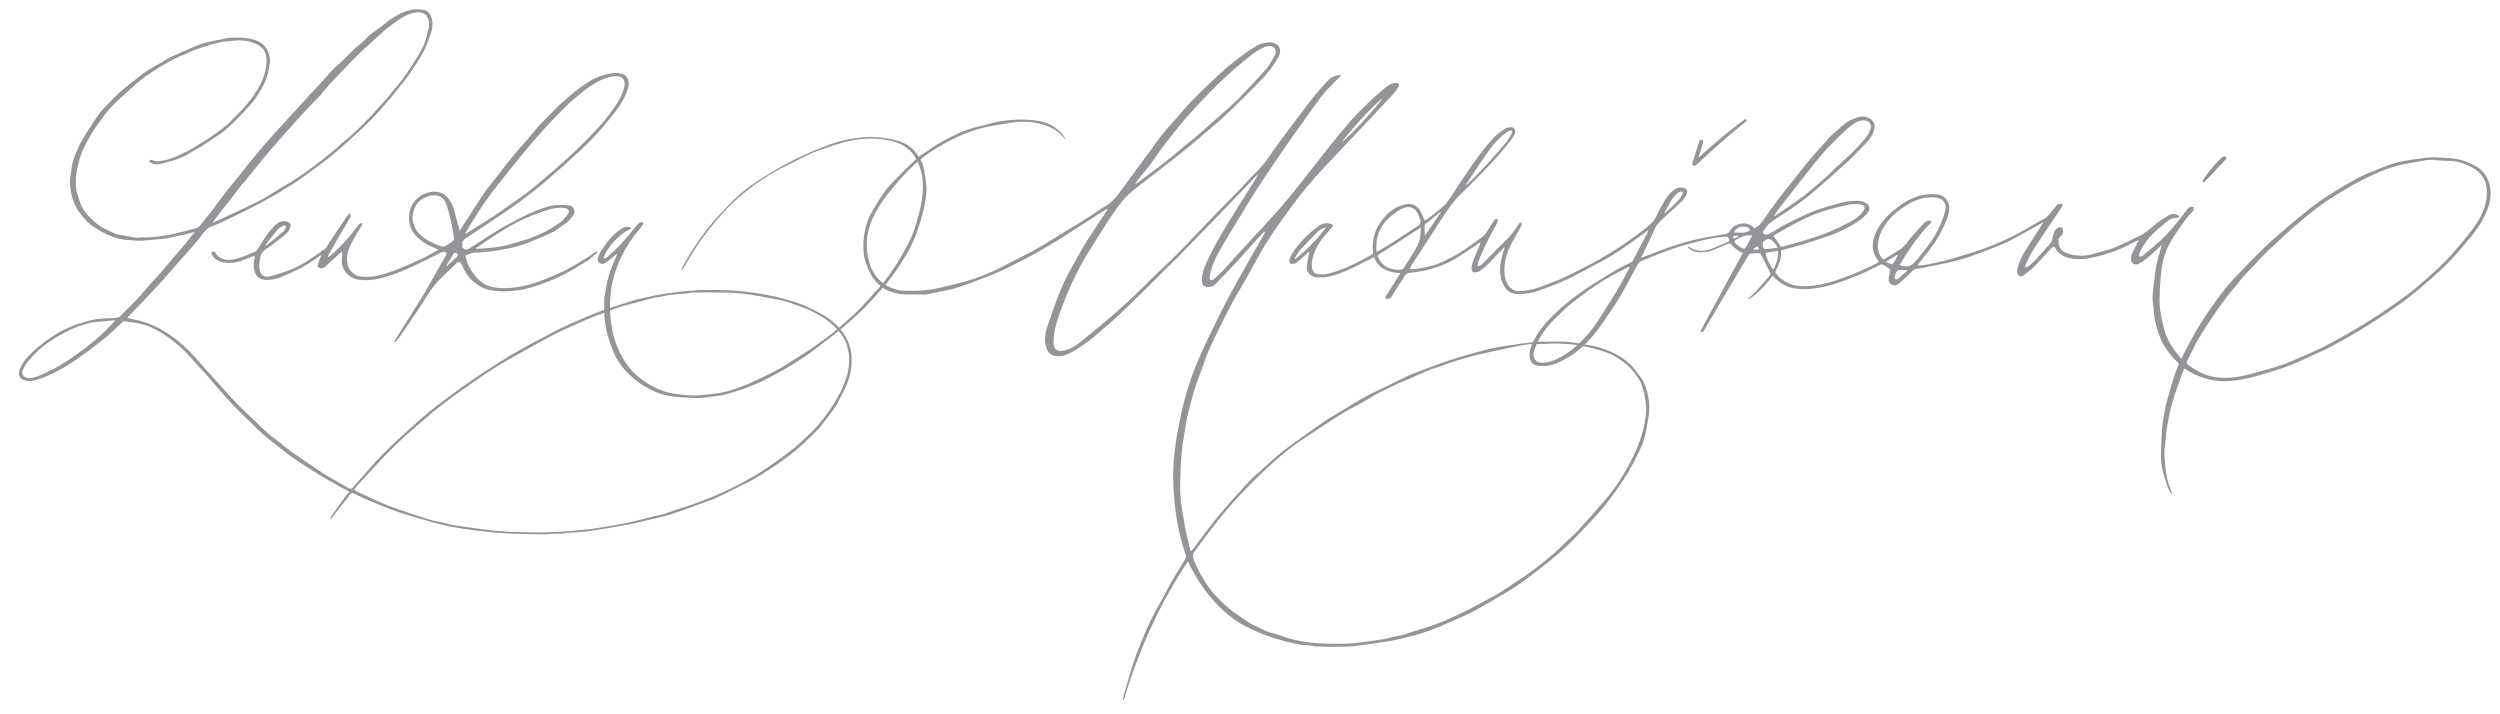 <?xml version="1.0" encoding="UTF-8"?>
<svg id="Layer_1" data-name="Layer 1" xmlns="http://www.w3.org/2000/svg" viewBox="0 0 684.13 195.28">
  <defs>
    <style>
      .cls-1 {
        stroke: #808285;
        stroke-width: .25px;
      }

      .cls-1, .cls-2 {
        stroke-miterlimit: 10;
      }

      .cls-1, .cls-2, .cls-3 {
        fill: #939598;
      }

      .cls-2 {
        stroke: #939598;
        stroke-width: .5px;
      }

      .cls-3 {
        stroke-width: 0px;
      }
    </style>
  </defs>
  <g>
    <path class="cls-3" d="M93.49,68.85c-1.44,1.32-2.81,2.59-4.19,3.85-.58.54-1.21,1-2.05.59-.18-.09-.39-.42-.35-.58.15-.63.39-1.24.61-1.86.13-.35.28-.69.45-1.13-1.6,1.08-3.04,2.18-4.6,3.06-1.74.97-3.59,1.75-5.39,2.59-1.51.71-3.09,1.18-4.76,1.24-1.99.07-3.35-.94-3.65-2.88-.16-1.04-.29-2.05.13-3.07.08-.19.01-.44.02-.74-1.01.41-1.97.82-2.95,1.19-2.03.78-4.13,1.17-6.26.51-1.11-.34-2.14-.95-2.6-2.14-.07-.19.03-.44.06-.66.3.04.77-.02.86.14,1.5,2.57,3.85,2.36,6.17,1.77,1.6-.41,3.12-1.18,4.67-1.8.77-.31,1.04-1.06,1.44-1.69,1.31-2.1,2.6-4.23,4.48-5.9.76-.68,1.72-.96,2.7-.76,1.16.23,1.53.95.99,2.04-.32.64-.82,1.25-1.38,1.71-1.56,1.27-3.15,2.53-4.82,3.65-.87.58-1.55,1.17-1.78,2.23-.27,1.22-.51,2.45-.24,3.69.29,1.34,1.28,2.07,2.59,1.77,1.57-.36,3.13-.84,4.65-1.4,2.1-.77,4.13-1.72,5.99-2.97,1.57-1.06,3.16-2.1,4.67-3.24.48-.36.72-1.03,1.07-1.55,1.61-2.41,3.21-4.82,4.83-7.22.23-.33.54-.61.85-.96.37.6.23,1.04-.02,1.46-1.05,1.79-2.12,3.57-3.17,5.37-.91,1.56-1.79,3.14-2.67,4.72-.05.09-.05.2-.13.5.34-.2.55-.28.72-.42,2.82-2.44,5.29-5.19,7.51-8.18.12-.16.21-.38.37-.48.23-.15.52-.22.78-.32-.03.26.02.57-.1.78-.44.76-.99,1.46-1.41,2.23-.77,1.4-1.58,2.79-2.17,4.27-.53,1.31-.54,2.74-.28,4.15.36,1.9,2.25,3.14,3.74,3.29,3.2.33,6.14-.6,9.04-1.68,2.36-.88,4.68-1.89,6.97-2.95,1.68-.77,3.27-1.72,5.09-2.68-.41-.24-.65-.44-.92-.53-1.85-.63-3.51-1.63-4.88-2.98-1.51-1.49-2.37-3.31-2.24-5.55.09-1.62.52-3.05,1.55-4.28,1.09-1.3,2.46-2.14,4.17-2.48,1.29-.26,2.47-.12,3.63.46.22.11.44.24.61.41,1.21,1.22,2.09,2.62,2.48,4.34.4,1.77.93,3.51,1.43,5.34.68-1.04,1.35-2.05,2.01-3.08,1.47-2.28,2.87-4.6,4.41-6.83,1.19-1.72,2.54-3.34,3.82-4.99,1.3-1.68,2.57-3.38,3.91-5.01,1.44-1.75,2.96-3.43,4.43-5.15,1.11-1.29,2.18-2.6,3.3-3.88.47-.53,1.01-1.01,1.5-1.51,1.24-1.26,2.47-2.53,3.72-3.79.4-.4.86-.76,1.29-1.13,1.12-.97,2.2-2.01,3.39-2.89,2.28-1.69,4.52-3.43,7.35-4.23,1.58-.45,3.13-.83,4.76-.57,1.86.3,2.65,1.88,2.26,3.58-.67,2.97-2.34,5.42-4.2,7.74-1.5,1.88-3.03,3.74-4.67,5.51-1.62,1.75-3.34,3.41-5.1,5.02-2.85,2.61-5.72,5.2-8.67,7.71-2.25,1.91-4.59,3.7-6.94,5.48-1.58,1.19-3.24,2.29-4.88,3.4-2.26,1.54-4.53,3.07-6.81,4.59-1.14.76-2.34,1.46-3.45,2.26-.36.26-.77.79-.74,1.17.04.58-.19,1.45.71,1.68.33.08.79.06,1.06-.11,2.73-1.71,5.39-3.52,8.15-5.19,1.98-1.2,4.05-2.27,6.11-3.33,1.47-.75,2.96-1.48,4.5-2.06,2.12-.79,4.28-1.51,6.6-1.45.76.02,1.54.05,2.28.18,1.19.21,1.66,1.63.93,2.71-.61.91-1.29,1.74-2.28,2.32-1.08.63-1.99,1.59-3.11,2.14-2.11,1.05-4.31,1.94-6.49,2.84-2.65,1.08-5.43,1.7-8.24,2.2-1.65.29-3.34.43-5.01.61-.75.08-1.52-.03-2.25.12-.73.15-1.43.51-2.1.77.4,2.03,1.29,3.72,2.44,5.23,1.13,1.49,2.57,2.71,4.45,3.23,2.03.55,4.09.52,6.18.31,2.9-.3,5.66-1.11,8.34-2.17,2.07-.82,4.15-1.67,6.13-2.68,2.12-1.09,4.15-2.38,6.19-3.61.64-.39,1.21-.9,1.83-1.33.13-.09.33-.08.51-.11-.06.15-.07.35-.17.44-.86.74-1.67,1.57-2.62,2.16-2.28,1.41-4.58,2.83-6.99,4.02-2.24,1.1-4.6,2.01-6.96,2.81-2.2.75-4.48,1.2-6.81,1.39-1.9.16-3.78.1-5.65-.23-1.9-.33-3.48-1.31-4.9-2.56-1.3-1.14-2.15-2.59-2.82-4.16-.14-.32-.32-.66-.57-.88-.15-.13-.59-.14-.73-.02-1.71,1.6-3.42,3.2-5.06,4.87-2.48,2.54-4.07,5.73-6.07,8.62-1.49,2.15-2.95,4.33-4.43,6.49-.35.51-.72,1.02-1.11,1.51-.13.16-.36.24-.55.36-.05-.05-.1-.1-.15-.14.36-.58.72-1.17,1.08-1.75,2.21-3.5,4.44-6.98,6.61-10.5,1.09-1.77,2.07-3.6,3.11-5.41,1.14-1.99,2.28-3.98,3.41-5.99.12-.21.18-.7.13-.72-.33-.14-.72-.3-1.04-.22-.49.12-.94.41-1.4.64-1.91.95-3.79,1.95-5.72,2.83-2.23,1.02-4.46,2.05-6.77,2.85-2.87.99-5.81,1.7-8.94,1.33-2.86-.34-4.9-2.81-4.77-5.43.03-.53.11-1.06.13-1.6,0-.2-.09-.4-.14-.62ZM127.34,63.81c.05.06.1.12.14.18.5-.32.99-.65,1.49-.96,2.15-1.36,4.33-2.68,6.45-4.1,2.18-1.46,4.3-3,6.44-4.52,1.23-.88,2.49-1.73,3.66-2.69,2.34-1.93,4.66-3.89,6.94-5.89,2.04-1.79,4.05-3.6,6-5.49,3.29-3.2,6.48-6.5,9.17-10.23,1.37-1.9,2.61-3.91,3.19-6.2.46-1.81-.34-3.14-2.34-3.05-1.23.06-2.4.33-3.54.83-2.41,1.06-4.51,2.56-6.49,4.26-1.19,1.02-2.42,2-3.54,3.1-1.7,1.67-3.34,3.4-4.97,5.14-1.37,1.47-2.72,2.97-4.02,4.51-1.91,2.25-3.79,4.54-5.65,6.83-1.85,2.29-3.71,4.58-5.49,6.93-1.3,1.72-2.53,3.5-3.72,5.31-1.3,1.99-2.5,4.04-3.75,6.06ZM124.23,65.52c0-.27.02-.38,0-.49-.25-1.43-.46-2.88-.78-4.3-.38-1.64-.77-3.3-1.34-4.88-.31-.86-.83-1.72-1.79-2.12-.78-.33-1.55-.38-2.4-.2-3.82.81-5.12,3.68-5.01,6.55.03.81.44,1.62.77,2.39.58,1.36,1.74,2.21,2.91,2.99.81.54,1.72.96,2.62,1.34.72.31,1.59.83,2.24.66.96-.25,1.78-1.03,2.64-1.6.12-.08.13-.31.14-.33ZM130.23,67.94c.14.11.2.18.25.18,2.1-.2,4.22-.27,6.29-.64,2.06-.36,4.08-.95,6.08-1.57,3.72-1.15,7.29-2.66,10.42-5.04.83-.63,1.55-1.45,2.14-2.31.57-.83.14-1.45-.88-1.62-1.42-.24-2.81,0-4.16.38-1.49.43-2.96.94-4.39,1.51-1.59.63-3.19,1.3-4.7,2.1-1.81.95-3.57,2.01-5.29,3.11-1.94,1.24-3.82,2.59-5.76,3.9ZM72.7,66.99s.09.09.13.13c.07-.03.16-.04.22-.09,1.5-1.22,3.01-2.43,4.49-3.68.28-.23.47-.6.62-.95.08-.17.07-.48-.04-.61-.09-.11-.44-.14-.58-.05-.58.37-1.22.7-1.65,1.21-1.12,1.3-2.13,2.69-3.19,4.04ZM122.13,72.74s.08.08.11.12c.93-.87,1.84-1.75,2.79-2.6.34-.3.32-.61.05-.85-.3-.26-.73-.36-.99.06-.67,1.08-1.31,2.18-1.96,3.27Z"/>
    <path class="cls-3" d="M186.5,73.8c.02-.12.02-.26.08-.36,2.77-5.1,5.95-9.92,9.88-14.22,2.81-3.07,5.7-6.1,9.12-8.49,3.03-2.11,6.2-4.06,9.45-5.81,3.08-1.67,6.3-3.12,9.56-4.43,3.54-1.43,7.22-2.54,11.06-2.86,3.48-.29,6.94-.09,10.31,1,2.16.7,3.94,1.93,5.17,3.81.83,1.26,1.56,2.62,1.77,4.17.2,1.47.49,2.94.61,4.41.08,1.02-.03,2.07-.15,3.09-.12.99-.33,1.97-.55,2.94-.24,1.07-.5,2.15-.83,3.2-.52,1.63-1.02,3.28-1.69,4.86-.68,1.62-1.47,3.21-2.37,4.72-1.24,2.06-2.56,4.1-4,6.03-1.37,1.83-2.91,3.53-4.43,5.24-1.22,1.37-2.47,2.73-3.81,4-1.83,1.73-3.7,3.43-5.65,5.03-2.24,1.84-4.57,3.56-6.86,5.33-3.46,2.67-7.19,4.89-11.01,6.98-2.8,1.53-5.67,2.95-8.71,3.97-1.7.57-3.41,1.15-5.16,1.57-1.44.34-2.93.48-4.4.67-1.06.14-2.14.34-3.2.28-3.66-.2-7.35-.13-10.87-1.52-2.82-1.11-5.3-2.74-7.47-4.8-1.96-1.86-3.6-4-4.59-6.6-.7-1.84-1.38-3.66-1.81-5.59-.4-1.82-.62-3.63-.59-5.48.02-1.15-.08-2.31.03-3.46.12-1.21.43-2.4.63-3.6.47-2.76,1.54-5.32,2.68-7.85.06-.14.12-.28.18-.43.01-.04-.01-.09-.03-.17-.96.78-1.91,1.55-2.85,2.31-.52.42-1.11.62-1.74.35-.62-.26-.87-.97-.57-1.7.32-.78.66-1.57,1.13-2.26,1.45-2.12,3.03-4.11,5.22-5.54.67-.44,1.39-.61,2.16-.5.19.03.33.3.58.54-2.6.6-7.32,5.66-7.62,8.15.38-.15.76-.19.99-.4,1.26-1.15,2.56-2.28,3.71-3.54,1.54-1.68,2.95-3.48,4.44-5.22.26-.3.57-.6.92-.77.24-.11.58,0,.88,0-.07.25-.07.56-.22.75-.99,1.29-2.09,2.5-3.02,3.83-2.72,3.95-4.66,8.26-5.5,13.01-.47,2.64-.55,5.31-.34,7.97.28,3.46,1,6.84,2.56,9.98,1.38,2.79,3.14,5.28,5.66,7.17,2.29,1.73,4.78,3.13,7.57,3.84,1.37.35,2.79.51,4.2.66,1.21.13,2.44.2,3.66.16,1.3-.04,2.59-.24,3.89-.37,2.24-.22,4.43-.64,6.55-1.4,1.63-.59,3.27-1.19,4.84-1.92,2.36-1.08,4.69-2.23,7-3.43,1.13-.59,2.19-1.33,3.27-2.01,1.56-.98,3.14-1.93,4.67-2.96,1.77-1.19,3.51-2.42,5.22-3.69,1.33-.99,2.64-2.03,3.9-3.11,1.38-1.18,2.71-2.43,4.04-3.66.66-.61,1.3-1.25,1.91-1.9,1.34-1.44,2.68-2.89,3.99-4.35,2.24-2.48,4.22-5.17,5.93-8.03,1.33-2.22,2.67-4.47,3.66-6.85,1-2.41,1.68-4.97,2.29-7.51.43-1.81.67-3.7.73-5.56.07-2.27-.31-4.5-1.21-6.64-.55-1.29-1.19-2.5-2.17-3.46-1.65-1.63-3.69-2.56-5.99-3-4.95-.94-9.75-.37-14.48,1.22-2.87.96-5.76,1.84-8.47,3.22-1.68.86-3.37,1.7-5.07,2.54-3.05,1.51-5.97,3.24-8.71,5.25-3.21,2.37-6.23,4.97-8.89,7.95-2.07,2.32-4.03,4.76-5.83,7.29-1.75,2.46-3.22,5.1-4.82,7.67-.08.12-.17.23-.26.35-.05-.02-.1-.05-.16-.07Z"/>
  </g>
  <path class="cls-3" d="M53.32,63.41c-.88.26-1.63.5-2.39.7-.61.15-1.24.23-1.85.36-1.03.22-2.05.46-3.08.69-.19.04-.39.1-.58.12-1.66.16-3.32.25-4.97.47-2.05.27-4.08.07-6.12-.14-2.18-.23-4.2-.96-6.11-2-1.55-.85-3.1-1.74-4.36-2.99-1.59-1.58-2.9-3.35-3.74-5.49-.69-1.75-.94-3.54-.98-5.36-.03-1.3.31-2.6.47-3.9.18-1.44.63-2.8,1.24-4.12.48-1.05.86-2.15,1.43-3.13,1.03-1.76,2.18-3.47,3.29-5.18.58-.89,1.16-1.79,1.81-2.64.52-.68,1.13-1.29,1.74-1.9,1.28-1.3,2.53-2.65,3.89-3.86,1.47-1.3,3.05-2.48,4.6-3.7.91-.72,1.82-1.45,2.8-2.08,1.1-.71,2.27-1.31,3.41-1.97.99-.57,1.93-1.22,2.96-1.7,2.24-1.04,4.5-2.03,6.78-2.98,1.03-.43,2.11-.78,3.19-1.05,1.34-.34,2.7-.55,4.05-.83.58-.12,1.15-.28,1.74-.38.26-.05.55,0,.82-.01,1.77-.14,3.53-.08,5.27.29,1.61.34,3.1.99,4.09,2.37,1,1.41,1.37,2.99,1.02,4.72-.15.73-.2,1.48-.37,2.21-.46,1.91-1.33,3.66-2.38,5.31-.61.96-1.2,1.94-1.94,2.8-1.33,1.55-2.73,3.04-4.16,4.5-1.03,1.06-2.12,2.08-3.25,3.04-.76.66-1.62,1.21-2.46,1.78-1.36.93-2.73,1.85-4.13,2.73-.73.46-1.51.83-2.26,1.26-.82.47-1.59,1.03-2.45,1.43-1.02.48-2.09.87-3.17,1.21-1.1.35-2.23.64-3.36.88-1.1.24-2.15.12-3.04-.76.25-.28.39-.49.87-.29.95.38,1.96.46,2.97.11.33-.11.71-.09,1.04-.19.77-.24,1.55-.48,2.29-.8,1.22-.53,2.43-1.09,3.61-1.71,1.06-.56,2.07-1.2,3.09-1.83.92-.56,1.85-1.13,2.75-1.72.76-.51,1.51-1.05,2.24-1.6.89-.66,1.76-1.35,2.63-2.04.26-.21.48-.48.72-.72,1.14-1.15,2.3-2.27,3.4-3.45.79-.84,1.56-1.71,2.23-2.64,1.27-1.77,2.51-3.55,3.3-5.62.58-1.52.98-3.08,1.03-4.69.06-1.7-.38-3.31-1.86-4.32-.79-.55-1.75-.93-2.69-1.18-1.53-.42-3.1-.46-4.68-.26-1.28.17-2.6.16-3.84.47-2.11.52-4.19,1.18-6.24,1.87-1.07.36-2.06.94-3.1,1.4-.47.2-.98.31-1.44.53-.92.44-1.82.92-2.72,1.41-1.2.66-2.43,1.28-3.56,2.05-2.05,1.38-4.17,2.67-5.94,4.43-.81.8-1.72,1.49-2.55,2.27-1.4,1.3-2.84,2.58-4.15,3.97-.95,1.01-1.76,2.17-2.58,3.3-.88,1.22-1.78,2.43-2.54,3.72-1.48,2.51-2.89,5.07-3.54,7.96-.32,1.42-.68,2.85-.75,4.29-.07,1.54-.04,3.12.52,4.62.27.72.44,1.47.71,2.19.57,1.47,1.46,2.75,2.59,3.84,1.23,1.17,2.42,2.39,4.04,3.08,1.02.43,1.97,1.02,3,1.42.67.26,1.43.3,2.15.44.79.15,1.59.32,2.39.44.77.12,1.53.36,2.33.12.31-.09.67,0,1.01,0,1.86.03,3.69-.24,5.52-.5,1.5-.21,2.98-.6,4.46-.95,1.36-.32,2.71-.7,4.06-1.06.54-.14.96-.43,1.31-.89,1.13-1.45,2.31-2.86,3.45-4.31.56-.72,1.04-1.49,1.58-2.22.95-1.26,1.91-2.5,2.89-3.73.99-1.23,2.03-2.42,3.02-3.65.77-.95,1.48-1.95,2.25-2.91.72-.89,1.48-1.75,2.21-2.62.74-.89,1.46-1.81,2.22-2.68,1.21-1.39,2.45-2.75,3.69-4.12,1.21-1.33,2.43-2.65,3.64-3.98.94-1.03,1.89-2.06,2.83-3.09.67-.74,1.32-1.5,2.01-2.23.86-.92,1.76-1.8,2.6-2.72,1.3-1.43,2.54-2.91,3.87-4.31.75-.79,1.63-1.44,2.41-2.2,1.08-1.04,2.1-2.14,3.18-3.16.79-.74,1.65-1.4,2.46-2.13.76-.69,1.44-1.48,2.25-2.12,1.45-1.15,3.03-2.14,4.42-3.36.85-.75,1.83-1.22,2.76-1.81,1.25-.8,2.64-1.22,4.08-1.56,1.15-.27,2.3-.17,3.4.07,1.11.24,1.7,1.1,2.04,2.22.52,1.73.15,3.33-.45,4.92-.54,1.44-1.04,2.93-1.78,4.27-1.08,1.97-2.29,3.88-3.57,5.74-1.12,1.63-2.39,3.16-3.63,4.71-1.17,1.46-2.37,2.9-3.6,4.31-1.1,1.27-2.22,2.51-3.39,3.72-1.05,1.09-2.16,2.11-3.26,3.15-1.2,1.12-2.41,2.23-3.64,3.32-1.62,1.42-3.23,2.86-4.91,4.2-1.68,1.35-3.45,2.59-5.19,3.87-1.16.85-2.31,1.71-3.5,2.51-.89.6-1.83,1.12-2.74,1.68-.91.57-1.8,1.19-2.73,1.71-2.25,1.26-4.5,2.54-6.8,3.71-2.9,1.48-5.85,2.87-8.78,4.28-.67.32-1.39.54-2.09.79-.91.33-1.61.87-2.2,1.68-1.12,1.51-2.35,2.94-3.58,4.37-1.51,1.74-3.06,3.44-4.59,5.17-1.03,1.17-2.01,2.37-3.06,3.52-1.93,2.11-3.89,4.19-5.85,6.27-1.26,1.34-2.56,2.65-3.96,4.11.6.15,1.08.29,1.57.38,2.97.5,5.7,1.62,8.3,3.14,2.6,1.52,4.93,3.39,7.04,5.5,1.75,1.75,3.32,3.67,4.98,5.52,1.46,1.62,2.92,3.25,4.39,4.86,1.28,1.41,2.52,2.85,3.86,4.2,1.73,1.75,3.53,3.44,5.32,5.14,1.07,1.03,2.14,2.06,3.26,3.03.75.66,1.59,1.22,2.38,1.84,1.13.9,2.22,1.85,3.39,2.71,1.57,1.15,3.19,2.23,4.79,3.32,1.61,1.09,3.22,2.2,4.86,3.24,1.35.86,2.76,1.63,4.15,2.43.81.47,1.64.91,2.47,1.35.41.22.68.14,1.01-.25,1.07-1.28,2.21-2.49,3.31-3.74,1-1.13,1.94-2.31,2.97-3.41,1.35-1.43,2.74-2.81,4.15-4.17,1.4-1.35,2.83-2.66,4.28-3.96,1.89-1.7,3.78-3.4,5.72-5.05,1.37-1.16,2.8-2.24,4.24-3.31,2.09-1.56,4.18-3.13,6.32-4.61,2.79-1.93,5.61-3.81,8.46-5.63,2.23-1.43,4.51-2.77,6.82-4.08,1.8-1.03,3.67-1.95,5.51-2.91,1.96-1.03,3.88-2.13,5.88-3.05,3.12-1.43,6.27-2.82,9.47-4.08,2.24-.89,4.57-1.55,6.86-2.3,1.14-.37,2.29-.73,3.45-1.07.42-.13.85-.2,1.28-.29,1.43-.32,2.85-.68,4.28-.94,1.78-.32,3.57-.62,5.37-.83,2.11-.25,4.23-.44,6.35-.56,1.63-.09,3.28-.04,4.92-.02,1.45.01,2.91.02,4.36.11,1.35.08,2.69.24,4.03.41,1.53.2,3.06.4,4.57.68,1.78.34,3.57.69,5.31,1.18,2.55.72,5.11,1.44,7.46,2.71,1.29.69,2.62,1.31,3.87,2.06,1.55.93,2.87,2.14,4.06,3.5,1.88,2.16,2.97,4.65,3.15,7.5.18,2.91-.4,5.72-1.61,8.37-.74,1.62-1.57,3.21-2.42,4.77-.42.77-.98,1.46-1.51,2.17-.96,1.3-1.89,2.62-2.92,3.87-.73.89-1.56,1.7-2.4,2.49-1.32,1.27-2.64,2.55-4.04,3.73-1.45,1.22-2.96,2.38-4.51,3.47-1.91,1.34-3.86,2.6-5.84,3.84-1.15.72-2.35,1.37-3.57,1.98-2.79,1.4-5.59,2.78-8.41,4.13-.83.4-1.74.64-2.6.96-.79.29-1.58.61-2.37.89-1.12.41-2.25.79-3.38,1.19-1.45.51-2.88,1.07-4.34,1.52-1.22.38-2.48.63-3.72.93-1.27.31-2.55.61-3.82.91-1.01.23-2.02.48-3.04.67-1.7.33-3.4.63-5.1.93-1.37.24-2.74.47-4.11.68-1.33.2-2.67.41-4.01.53-1.31.13-2.63.15-3.95.24-.39.03-.78.19-1.17.21-1.06.05-2.11.06-3.17.09-.7.03-1.39.11-2.09.11-1.64,0-3.29-.01-4.93-.06-2.3-.06-4.59-.1-6.88-.26-2.27-.16-4.54-.42-6.8-.69-1.92-.24-3.84-.53-5.74-.86-1.61-.29-3.23-.61-4.81-1.03-2.46-.65-4.88-1.42-7.33-2.1-3.61-1.01-7.07-2.44-10.53-3.85-1.74-.71-3.44-1.53-5.15-2.33-.36-.17-.58-.2-.85.16-1.5,1.95-3.03,3.89-4.55,5.83-.28.35-.53.72-.79,1.08-.06-.03-.13-.07-.19-.1.1-.26.15-.56.3-.78,1.3-1.84,2.62-3.68,3.95-5.5.29-.4.63-.75.98-1.16-1.08-.58-2.11-1.11-3.12-1.67-1.67-.94-3.35-1.87-4.99-2.88-2.2-1.36-4.38-2.75-6.54-4.18-1.16-.77-2.27-1.62-3.37-2.48-1.92-1.51-3.84-3-5.69-4.59-1.41-1.22-2.69-2.57-4.02-3.87-1.16-1.13-2.37-2.22-3.48-3.39-1.54-1.62-3.03-3.3-4.51-4.98-1.18-1.33-2.29-2.72-3.48-4.05-1.51-1.69-3.1-3.31-4.58-5.02-1.46-1.69-3.13-3.13-4.89-4.46-2.63-1.99-5.44-3.7-8.72-4.43-1.35-.3-2.73-.45-4.1-.63-.19-.03-.46.1-.62.24-1.59,1.45-3.1,3-4.77,4.35-2.31,1.88-4.72,3.64-7.14,5.39-2.26,1.64-4.65,3.09-7.19,4.28-1.39.65-2.8,1.33-4.28,1.75-1.2.34-2.49.55-3.77,0-.77-.33-1.14-.91-1.14-1.65,0-.58.17-1.21.42-1.74,1.01-2.1,2.63-3.71,4.37-5.19,1.27-1.07,2.58-2.12,3.97-3.03,2.38-1.55,4.88-2.9,7.62-3.74,1.6-.49,3.22-.99,4.86-1.24,1.68-.26,3.41-.19,5.11-.34.46-.04,1.01-.2,1.33-.5,2.65-2.5,5.19-5.11,7.52-7.92,1.12-1.35,2.37-2.59,3.53-3.9.49-.55.92-1.15,1.4-1.71,1.61-1.88,3.26-3.73,4.85-5.63,1.05-1.24,2.03-2.54,3.14-3.92ZM179.66,81.42s0-.04-.01-.07c-.72.17-1.44.33-2.16.52-1.14.3-2.27.63-3.41.92-1.02.27-2.05.47-3.06.77-1.14.34-2.26.74-3.38,1.14-.73.26-1.44.57-2.17.85-1.38.52-2.78.99-4.14,1.57-2.2.93-4.37,1.91-6.55,2.89-1.12.51-2.24,1.02-3.33,1.59-1.77.93-3.53,1.89-5.27,2.86-2.83,1.58-5.68,3.15-8.48,4.78-1.7.99-3.35,2.08-4.99,3.16-1.54,1.02-3.05,2.09-4.57,3.15-1.27.88-2.54,1.77-3.79,2.68-1.03.75-2.05,1.52-3.06,2.3-1,.77-2,1.56-2.98,2.36-.75.61-1.48,1.25-2.21,1.89-1.37,1.18-2.76,2.34-4.1,3.54-1.44,1.29-2.86,2.61-4.26,3.96-1.14,1.11-2.25,2.26-3.35,3.4-.69.73-1.35,1.49-2.03,2.23-1.62,1.75-3.26,3.48-4.85,5.26-.75.84-.73.92.29,1.4,2.52,1.18,5.05,2.37,7.61,3.46,1.6.68,3.27,1.23,4.92,1.8,2.44.83,4.88,1.66,7.34,2.4,1.27.38,2.61.57,3.91.86.92.21,1.83.49,2.77.65,1.99.32,3.99.61,5.99.86,2.3.29,4.61.62,6.92.78,2.66.19,5.33.25,8,.31,1.83.04,3.66.01,5.49-.05,1.81-.07,3.63-.19,5.43-.34,1.85-.15,3.71-.33,5.55-.53.84-.09,1.67-.26,2.5-.39.99-.16,1.99-.34,2.98-.51,1.24-.21,2.49-.42,3.72-.65.96-.18,1.91-.4,2.86-.62.94-.22,1.87-.46,2.81-.7.77-.2,1.52-.43,2.29-.62.96-.23,1.94-.38,2.88-.66,1.01-.3,1.99-.72,2.99-1.06,1.02-.34,2.07-.61,3.09-.96,1.47-.5,2.93-1.01,4.38-1.58,1.63-.63,3.26-1.29,4.86-2,1.59-.7,3.16-1.45,4.71-2.24,1.46-.75,2.88-1.58,4.31-2.39.71-.4,1.42-.79,2.1-1.23,1.2-.78,2.4-1.58,3.56-2.42,1.8-1.3,3.61-2.6,5.35-3.98,1.23-.97,2.36-2.07,3.5-3.15,1.05-1,2.14-1.98,3.08-3.08,1.21-1.41,2.36-2.88,3.4-4.42,1.05-1.54,1.99-3.15,2.87-4.79.56-1.04.91-2.18,1.35-3.28.91-2.25,1.17-4.59,1.01-6.99-.04-.58-.34-1.15-.38-1.73-.08-1.01-.56-1.87-1.02-2.71-.89-1.61-2.14-2.92-3.54-4.13-1.62-1.4-3.46-2.41-5.34-3.35-1.15-.58-2.38-1.03-3.6-1.47-1.4-.51-2.81-1.02-4.25-1.38-1.65-.41-3.34-.66-5.01-.97-1.36-.25-2.72-.54-4.09-.73-1.34-.19-2.7-.3-4.05-.41-.88-.07-1.77-.1-2.66-.12-.78-.02-1.57.01-2.35,0-.9-.01-1.8-.06-2.7-.06-.95,0-1.91.05-2.86.08-.44.01-.88-.02-1.31.02-.66.07-1.3.21-1.96.28-.54.06-1.08.05-1.62.09-.44.04-.88.11-1.33.16-.49.06-.99.07-1.48.17-1.05.2-2.1.43-3.15.64ZM58.18,60.92c.1-.03.37-.1.62-.22,1.89-.86,3.79-1.71,5.67-2.6,1.98-.93,3.94-1.88,5.9-2.85.98-.49,1.94-1.02,2.88-1.58,1.25-.74,2.46-1.53,3.7-2.28.76-.47,1.55-.89,2.31-1.36.83-.52,1.64-1.06,2.46-1.61.6-.4,1.2-.8,1.79-1.21.62-.44,1.23-.91,1.85-1.37.82-.6,1.67-1.18,2.47-1.81.82-.64,1.6-1.34,2.41-2,.51-.42,1.08-.76,1.58-1.2.62-.54,1.16-1.17,1.79-1.71.92-.8,1.94-1.5,2.83-2.34,1.62-1.52,3.21-3.08,4.74-4.69,1.78-1.88,3.49-3.82,5.2-5.77.86-.98,1.59-2.07,2.47-3.02.98-1.06,1.75-2.28,2.57-3.45.91-1.31,1.79-2.64,2.62-4,.75-1.24,1.52-2.5,2.06-3.84.52-1.29.78-2.7,1.13-4.06.26-1.02.36-2.03-.2-3-.16-.28-.21-.66-.44-.86-1.15-.98-2.52-.78-3.8-.46-1.53.38-2.9,1.16-4.17,2.13-.98.75-2.02,1.43-2.99,2.2-.62.49-1.15,1.09-1.74,1.62-1.66,1.5-3.36,2.95-4.98,4.49-1.48,1.41-2.87,2.91-4.3,4.36-.53.54-1.06,1.06-1.58,1.61-.46.49-.9,1.01-1.36,1.5-.71.75-1.46,1.47-2.14,2.25-.7.79-1.3,1.67-2.01,2.45-.74.83-1.57,1.58-2.34,2.38-1.11,1.16-2.21,2.34-3.29,3.52-1.01,1.1-2,2.21-2.98,3.33-1.85,2.1-3.69,4.2-5.52,6.31-.78.91-1.5,1.87-2.26,2.79-1.11,1.35-2.24,2.69-3.35,4.04-.18.21-.29.48-.47.69-.5.58-1.04,1.12-1.51,1.71-.7.88-1.34,1.8-2.02,2.69-.61.79-1.25,1.57-1.88,2.35-.6.75-1.22,1.48-1.8,2.24-.67.88-1.31,1.79-1.9,2.62ZM31.43,87.82c-.03-.06-.07-.13-.1-.19-.9.1-1.79.2-2.69.29-1.33.14-2.7.13-3.99.43-3.94.92-7.49,2.74-10.86,4.97-2.41,1.59-4.46,3.55-6.28,5.75-.56.68-.95,1.51-1.31,2.32-.33.74-.01,1.42.7,1.81.74.41,1.52.29,2.29.1,1.72-.41,3.24-1.27,4.82-2.02,2.98-1.43,5.62-3.34,8.28-5.25,2.55-1.83,4.9-3.88,7.12-6.08.69-.69,1.34-1.41,2.01-2.12Z"/>
  <path class="cls-1" d="M602.91,49.69c.05-.15.06-.34.15-.46,1.25-1.84,2.66-3.54,4.16-5.14.28-.3.57-.58.85-.87.06-.06.13-.14.21-.15.3-.05.67-.28.86.1.04.09-.27.43-.44.62-1.45,1.57-2.91,3.13-4.37,4.68-.42.44-.86.86-1.29,1.29-.04-.02-.08-.05-.12-.07Z"/>
  <path class="cls-2" d="M464.48,43.77c4.2-3.83,8.49-7.56,13.11-10.88,0,0,.05.04.12.09-.64.54-1.27,1.07-1.91,1.59-1.15.95-2.33,1.87-3.47,2.85-1.36,1.18-2.68,2.39-4.02,3.6-1.43,1.3-2.85,2.61-4.28,3.91-.06.06-.12.14-.19.16-.14.03-.3.05-.42,0-.06-.02-.1-.22-.07-.32.45-1.46.91-2.92,1.37-4.38.17-.54.36-1.08.53-1.62.07-.23.21-.32.42-.25.21.07.2.24.14.44-.47,1.51-.93,3.02-1.39,4.53-.02.07-.03.14-.04.21.03.03.06.05.09.08Z"/>
  <path class="cls-3" d="M325.12,153.55c-7.92,11.88-13.59,24.57-17.59,38.05-.07-.02-.14-.04-.21-.06.07-.47.08-.97.22-1.42,1.11-3.67,2.09-7.39,3.41-10.99,1.8-4.9,3.92-9.68,6.54-14.21,1.07-1.85,1.99-3.78,3.05-5.63,1.19-2.07,2.44-4.1,3.71-6.13.31-.5.37-.91.18-1.46-2.05-6-3.02-12.2-3.33-18.51-.2-4.01.04-8.01.64-11.97,1.12-7.33,2.81-14.54,5.61-21.42,1.69-4.14,3.72-8.14,5.66-12.17,1.3-2.7,2.68-5.35,4.11-7.99,1.65-3.05,3.39-6.06,5.1-9.08,1.26-2.23,2.54-4.46,3.8-6.69.08-.14.13-.3.08-.54-.52.49-1.06.96-1.54,1.49-1.87,2.07-3.7,4.18-5.59,6.23-2.06,2.23-4.14,4.43-6.26,6.6-.84.86-1.89,1.12-3.07.66-.44-.17-.6-.44-.65-.88-.2-1.65.12-3.18.79-4.7,1.94-4.44,4.35-8.63,6.91-12.73,2.32-3.71,4.65-7.42,6.97-11.13.23-.37.43-.77.53-1.23-1.02,1.09-2.02,2.2-3.05,3.28-1.69,1.77-3.41,3.52-5.11,5.29-1.92,2-3.83,4.01-5.76,6-1.86,1.92-3.74,3.81-5.6,5.73-.8.82-1.55,1.67-2.36,2.48-.93.93-1.89,1.82-2.83,2.73-.73.71-1.46,1.43-2.18,2.15-1.71,1.71-3.4,3.44-5.13,5.13-2.25,2.2-4.51,4.39-6.82,6.54-1.44,1.35-2.97,2.61-4.47,3.89-.99.85-1.95,1.73-3.01,2.48-1.65,1.17-3.3,2.37-5.09,3.3-1.33.69-2.87,1.07-4.42.67-1.42-.36-1.91-1.58-2.21-2.8-.43-1.77-.09-3.55.48-5.23,1.23-3.59,2.45-7.19,3.92-10.68,1.05-2.51,2.45-4.88,3.76-7.28,1.04-1.92,2.12-3.82,3.29-5.66,1.71-2.69,3.51-5.33,5.27-7.99.11-.16.19-.35.21-.61-.68.42-1.37.83-2.04,1.26-3.14,2.01-6.26,4.05-9.4,6.05-1.81,1.15-3.64,2.28-5.49,3.36-1.97,1.15-3.97,2.26-5.99,3.31-2.22,1.16-4.44,2.32-6.73,3.32-2.5,1.1-5.07,2.04-7.62,3-1.55.59-3.13,1.12-4.71,1.62-.8.25-1.63.39-2.46.56-1.75.36-3.51.72-5.27,1.05-.35.07-.73,0-1.1-.01-2.2-.06-4.45.16-6.59-.23-3.25-.6-5.86-2.37-7.45-5.42-1.01-1.94-1.79-3.97-1.92-6.14-.24-3.9.43-7.65,2.44-11.07,1.01-1.72,2.03-3.43,3.18-5.05.87-1.22,1.89-2.35,2.94-3.42,2-2.04,4.02-4.05,6.13-5.97.99-.9,2.22-1.52,3.31-2.32,2.11-1.57,4.45-2.76,6.79-3.92,2.26-1.13,4.65-1.96,7.13-2.53,1.62-.37,3.21-.87,4.84-1.2,1.2-.25,2.43-.35,3.65-.46,1.07-.09,2.14-.18,3.21-.14,2.99.12,5.99.28,8.59,2.05,1.23.84,2.24,1.86,3,3.14.04.08.02.19.04.33-.49-.54-.9-1.08-1.4-1.54-1.98-1.83-4.42-2.67-7-3.13-3.83-.68-7.56.21-11.31.81-5.61.9-10.68,3.21-15.49,6.12-3.44,2.08-6.5,4.66-9.22,7.64-2.77,3.04-5.41,6.19-7.42,9.79-2.48,4.46-3.26,9.19-1.77,14.13,1.41,4.68,5.3,7.52,10.15,7.54,2.15,0,4.33-.03,6.45-.33,2.21-.31,4.37-.97,6.56-1.46,3.63-.82,7.16-1.98,10.54-3.54,2.73-1.26,5.39-2.69,8.06-4.07,1.63-.84,3.27-1.67,4.84-2.6,2.53-1.49,5.02-3.08,7.53-4.61,1.31-.8,2.64-1.54,3.93-2.36,1.69-1.07,3.36-2.19,5.03-3.29,1.11-.73,2.31-1.38,3.28-2.27,1-.92,1.81-2.06,2.63-3.16,1.28-1.7,2.49-3.44,3.75-5.15,1.49-2.03,3-4.04,4.49-6.06,1.04-1.41,2.02-2.88,3.13-4.23,1.3-1.59,2.72-3.07,4.07-4.61.73-.83,1.39-1.73,2.14-2.54,1.16-1.26,2.35-2.5,3.58-3.7,1.86-1.82,3.73-3.62,5.65-5.38,2.98-2.74,6.16-5.23,9.57-7.4,1.27-.81,2.69-1.23,4.21-1.23,2.24,0,3.47,1.78,2.32,3.95-1.5,2.81-3.57,5.21-5.82,7.44-2.57,2.56-5.11,5.16-7.74,7.67-1.9,1.81-3.9,3.52-5.9,5.23-2.08,1.79-4.18,3.56-6.32,5.29-2.55,2.05-5.14,4.04-7.72,6.06-2.54,1.99-5.17,3.87-7.57,6-1.39,1.23-2.49,2.82-3.58,4.34-1.38,1.93-2.63,3.95-3.91,5.95-1.35,2.1-2.71,4.2-3.99,6.35-2.77,4.65-5.01,9.57-6.89,14.63-.88,2.39-1.75,4.81-2,7.38-.07.72-.13,1.46-.09,2.18.1,1.55.97,2.18,2.49,1.92,1.68-.29,3.16-1.03,4.45-2.08,2.92-2.36,5.82-4.74,8.68-7.17,2.1-1.79,4.13-3.66,6.14-5.54,2.02-1.9,3.97-3.87,5.95-5.8,2.17-2.11,4.41-4.16,6.53-6.32,3.46-3.53,6.85-7.14,10.28-10.7,1.92-1.99,3.9-3.94,5.82-5.93,1.75-1.81,3.4-3.72,5.21-5.46,2.65-2.55,4.41-5.76,6.61-8.64,2.69-3.51,5.28-7.1,7.99-10.6,1.49-1.92,3.09-3.75,4.73-5.54.94-1.03,2.19-1.57,3.58-1.7.05.06.1.12.15.18-.24.25-.48.5-.73.76-1.41,1.48-2.96,2.86-4.21,4.47-2.17,2.77-4.17,5.66-6.21,8.53-2.1,2.95-4.18,5.91-6.22,8.9-1.87,2.74-3.71,5.49-5.52,8.27-1.24,1.91-2.43,3.86-3.61,5.81-2.26,3.73-4.55,7.43-6.72,11.21-1.26,2.21-2.33,4.55-2.7,7.11-.04.28.04.74.23.84.21.12.68.03.88-.15.82-.7,1.63-1.42,2.36-2.21,2.77-2.99,5.49-6.02,8.25-9.02,2.1-2.29,4.24-4.55,6.32-6.87,1.64-1.84,3.26-3.71,4.8-5.63,3.27-4.09,6.45-8.24,9.72-12.33,2.02-2.53,4.07-5.05,6.2-7.48,1.54-1.75,3.21-3.38,4.89-5,1.44-1.38,2.94-2.69,4.49-3.95.83-.68,1.76-1.3,2.94-1.25.62.02.97.37.67.89-.47.82-1.01,1.62-1.65,2.31-3.44,3.7-6.92,7.36-10.38,11.04-1.95,2.06-3.91,4.12-5.84,6.19-2.05,2.2-4.15,4.36-6.1,6.64-1.99,2.33-3.89,4.74-5.7,7.2-3.05,4.13-5.99,8.35-8.53,12.83-1.23,2.17-2.38,4.38-3.61,6.55-1.17,2.07-2.45,4.07-3.57,6.16-1.49,2.78-2.91,5.59-4.29,8.42-1,2.04-1.93,4.11-2.85,6.19-.34.77-.53,1.61-.82,2.41-.68,1.85-1.41,3.67-2.04,5.53-.51,1.49-.93,3-1.35,4.52-.41,1.48-.83,2.97-1.14,4.48-.39,1.9-.67,3.82-.98,5.74-.19,1.19-.39,2.38-.5,3.58-.16,1.74-.3,3.49-.35,5.24-.07,2.33-.2,4.67-.05,6.98.15,2.3.6,4.59.96,6.87.22,1.38.5,2.75.8,4.12.31,1.4.68,2.79,1.02,4.18.08.01.15.02.23.04.37-.49.75-.97,1.12-1.46,2.09-2.73,4.1-5.54,6.29-8.18,2.55-3.07,5.24-6.03,7.94-8.97,1.2-1.31,2.56-2.49,3.89-3.68,1.96-1.76,3.9-3.56,5.97-5.19,2.19-1.73,4.51-3.29,6.78-4.91,1.65-1.18,3.3-2.38,5-3.49,1.6-1.05,3.28-2,4.92-2.99,1.4-.85,2.8-1.71,4.21-2.53,1.03-.6,2.08-1.18,3.15-1.71,2.09-1.03,4.2-2.03,6.3-3.04,1.63-.78,3.22-1.67,4.89-2.33,3.36-1.31,6.73-2.59,10.16-3.72,3.22-1.06,6.49-1.99,9.77-2.85,2.03-.53,4.12-.86,6.19-1.19,2.37-.38,4.76-.7,7.15-.95,1.41-.15,2.85-.12,4.27-.13,1.58-.01,3.17-.05,4.74.06,1.5.11,3,.37,4.48.63,1.39.24,2.8.47,4.16.85,3.25.91,6.25,2.36,8.72,4.7,1,.95,1.77,2.14,2.64,3.23,1.23,1.55,1.81,3.42,2.22,5.28.42,1.92.47,3.92.14,5.88-.33,1.94-.65,3.9-1.15,5.8-.34,1.29-.91,2.54-1.5,3.75-.89,1.84-1.82,3.67-2.85,5.44-.95,1.63-2,3.2-3.1,4.73-1.35,1.88-2.73,3.76-4.22,5.52-1.7,2-3.54,3.89-5.34,5.8-1.15,1.22-2.31,2.43-3.5,3.6-.99.97-2.02,1.91-3.08,2.8-1.67,1.41-3.37,2.8-5.09,4.13-2.05,1.59-4.09,3.2-6.24,4.64-2.15,1.44-4.41,2.7-6.65,4.01-1.94,1.13-3.87,2.27-5.86,3.29-1.69.87-3.47,1.57-5.21,2.34-1.38.61-2.75,1.25-4.16,1.81-1.54.61-3.11,1.18-4.68,1.7-.91.3-1.87.49-2.81.72-1.35.33-2.7.69-4.06.97-1.42.29-2.86.51-4.29.72-2.13.32-4.27.64-6.41.88-1.3.15-2.61.2-3.92.21-2.11.03-4.22.04-6.32-.04-1.13-.04-2.25-.38-3.39-.41-1.99-.05-3.88-.61-5.77-1.09-2.52-.64-4.98-1.46-7.38-2.51-2.17-.95-4.33-1.93-6.23-3.3-2.49-1.79-4.74-3.89-6.71-6.28-2.43-2.95-4.5-6.11-6.13-9.81ZM384.65,173.53c.29-.12.57-.25.86-.34,2.08-.65,4.19-1.25,6.25-1.95,1.53-.52,3.03-1.15,4.51-1.79,1.67-.72,3.31-1.49,4.94-2.3,1.47-.73,2.9-1.53,4.34-2.3,1.38-.74,2.78-1.45,4.13-2.23.97-.56,1.91-1.2,2.84-1.82,2.17-1.45,4.38-2.85,6.49-4.38,1.98-1.44,3.88-2.99,5.77-4.56,1.14-.95,2.18-2.03,3.26-3.06,1.35-1.29,2.78-2.52,4.04-3.89,2.48-2.7,4.91-5.44,7.29-8.24,2.84-3.34,5.19-7.03,7.16-10.94.81-1.61,1.57-3.27,2.17-4.97.82-2.32,1.42-4.71,1.67-7.16.17-1.65.11-3.3-.26-4.92-.17-.75-.3-1.5-.53-2.23-.26-.84-.47-1.75-.94-2.46-1.12-1.68-2.29-3.34-3.95-4.6-1.56-1.19-3.17-2.25-5.02-2.93-2.13-.79-4.33-1.3-6.55-1.77-2.21-.47-4.43-.58-6.66-.67-1.62-.06-3.25.1-4.88.14-1.15.03-2.31-.05-3.44.09-1.57.19-3.13.51-4.68.84-3.21.67-6.43,1.33-9.61,2.11-2.29.56-4.54,1.28-6.8,1.97-.91.28-1.78.69-2.69,1.01-1.16.41-2.36.71-3.49,1.18-1.72.7-3.39,1.51-5.08,2.25-.83.36-1.7.66-2.53,1.03-1.24.56-2.47,1.16-3.69,1.76-1.12.55-2.25,1.09-3.34,1.7-1.09.6-2.13,1.31-3.22,1.92-1.62.9-3.29,1.71-4.88,2.65-1.83,1.09-3.61,2.27-5.4,3.43-2.05,1.33-4.09,2.7-6.14,4.04-3.33,2.18-6.36,4.73-9.29,7.42-3.32,3.04-6.49,6.24-9.51,9.58-3.97,4.4-7.5,9.13-10.99,13.91-.51.69-.45,1.33-.17,2.04,1.14,2.93,2.69,5.66,4.55,8.16,1.31,1.76,2.96,3.29,4.58,4.79,1.09,1.01,2.37,1.82,3.6,2.67,1.23.85,2.43,1.78,3.77,2.39,1.69.76,3.28,1.77,5.14,2.16,1.31.27,2.56.82,3.83,1.24,2.93.96,5.97,1.37,9.03,1.56,2.45.15,4.91.11,7.36.08,1.24-.02,2.48-.18,3.72-.33,2.08-.26,4.15-.54,6.22-.88,1.07-.17,2.12-.49,3.18-.72,1.01-.22,2.02-.42,3.03-.62ZM310.67,50.29s.09.06.14.1c1.66-1.25,3.33-2.49,4.99-3.75,1.51-1.14,3.04-2.26,4.52-3.45,1.24-.99,2.4-2.09,3.62-3.1,1.04-.87,2.16-1.65,3.19-2.54,2.3-1.98,4.57-4,6.84-6.02,1.48-1.31,2.96-2.62,4.4-3.97.82-.77,1.57-1.6,2.33-2.42,1.96-2.09,3.97-4.13,5.83-6.3.91-1.07,1.56-2.39,2.25-3.64.36-.65.51-1.45-.02-2.06-.56-.66-1.4-.57-2.19-.44-.12.02-.25.06-.36.12-1.04.56-2.19.98-3.09,1.7-2.81,2.26-5.65,4.52-8.26,7.01-3.18,3.03-6.2,6.22-9.16,9.46-2.07,2.26-3.95,4.7-5.87,7.09-1.08,1.34-2.08,2.74-3.09,4.14-.7.96-1.32,1.99-2.04,2.93-.91,1.18-1.92,2.3-2.85,3.46-.43.53-.78,1.12-1.17,1.68ZM378.24,26.87c-4.04,3.67-7.69,7.7-11.07,11.99,1.18-.44,10.98-11.01,11.07-11.99Z"/>
  <path class="cls-3" d="M465.26,90.72c3.9-7.18,7.78-14.33,11.68-21.52-.43-.19-.84-.28-1.15-.51-.7-.53-1.41-1.07-1.98-1.72-.32-.36-.5-.45-.91-.27-1.32.58-2.64,1.13-3.97,1.67-1.75.72-3.57.88-5.4.41-.61-.16-1.12-.69-1.67-1.05l.12-.21c.09.02.19.02.26.07,1.92,1.27,3.96,1.34,6.04.53,1.63-.63,3.23-1.36,4.86-2.05-.03-.2-.06-.33-.05-.45.05-.77-.2-.89-1.03-.85-2.45.13-4.81.66-7.18,1.24-3.47.85-6.88,1.89-10.21,3.2-1.82.72-3.62,1.49-5.44,2.2-.56.22-.89.6-1.16,1.11-1.41,2.63-2.8,5.28-4.28,7.87-.91,1.6-1.93,3.15-2.97,4.67-1.52,2.22-2.98,4.51-4.7,6.58-2.64,3.17-5.73,5.82-9.58,7.52-1.9.84-3.79,1.2-5.84.89-1.07-.16-1.77-.86-2.02-1.92-.42-1.78.3-3.33,1-4.83,1.06-2.27,2.62-4.2,4.36-6,2.99-3.08,6.27-5.81,9.84-8.19,2.72-1.82,5.52-3.52,8.32-5.21,1.25-.75,2.61-1.3,3.9-1.97.28-.15.61-.34.75-.6,1.37-2.6,2.71-5.22,4.06-7.84.07-.13.12-.27.09-.47-.74.55-1.46,1.12-2.21,1.65-2.46,1.71-4.88,3.48-7.42,5.07-2.14,1.34-4.42,2.45-6.65,3.65-1.61.87-3.21,1.74-4.84,2.56-1.11.55-2.25,1.05-3.4,1.51-2.06.82-4.11,1.65-6.21,2.35-1.08.36-2.24.47-3.38.6-.78.09-1.59.11-2.36,0-1.07-.17-2-.73-2.61-1.64-.85-1.27-1.31-2.66-1.4-4.23-.14-2.28.45-4.4,1.15-6.51.03-.1.06-.2-.01-.37-.72.73-1.46,1.43-2.15,2.19-1.41,1.56-2.83,3.12-4.56,4.33-.4.28-1.02.3-1.55.36-.56.06-.82-1.05-.67-1.71.42-1.91,1.35-3.63,2.06-5.43.13-.34.27-.68.33-1.13-.25.17-.5.35-.75.52-1.71,1.15-3.4,2.33-5.14,3.43-3.52,2.21-7.35,3.59-11.46,4.19-.81.12-1.64.15-2.42.36-.37.1-.75.44-.97.78-1.22,1.86-2.4,3.74-3.56,5.63-.28.46-.6.63-1.12.59-.61-.05-.73-.22-.41-.77.42-.73.88-1.44,1.33-2.15.84-1.33,1.69-2.66,2.59-4.08-1.57-.13-3.03-.39-4.38-1.08-1.4-.72-2.25-1.88-2.79-3.38-.93.48-1.8.96-2.7,1.39-2.13,1.03-4.21,2.18-6.42,3-2.05.77-4.21,1.32-6.46,1.21-1.7-.08-3.11-1.55-2.88-3.04.18-1.24.45-2.46.68-3.69.02-.08.02-.17.05-.4-.73.67-1.36,1.25-2,1.81-.55.48-1.09.99-1.69,1.39-.31.2-.77.26-1.14.23-.63-.05-.81-.75-.47-1.56.74-1.81,1.97-3.3,3.27-4.73,1.38-1.53,2.9-2.9,4.59-4.09,1.14-.8,2.29-.97,3.56-.46.43.17.37.45.15.73-.41.5-.82.98-1.26,1.45-1.92,2.06-3.43,4.37-4.12,7.13-.27,1.1-.38,2.22.07,3.34.26.65.75.9,1.36,1,1.73.3,3.34-.24,4.94-.75,3.19-1.01,6.13-2.57,9.05-4.15.32-.18.66-.35.95-.57.12-.09.2-.33.18-.48-.48-4.14.96-7.57,3.87-10.46,1.48-1.47,3.28-2.32,5.29-2.77,1.35-.3,3.11.55,3.75,1.82.44.86.81,1.75,1.25,2.7.22-.14.55-.32.83-.55,1.49-1.15,3.03-2.25,4.42-3.51.75-.68,1.29-1.61,1.87-2.46,2.2-3.26,4.31-6.58,6.59-9.78,1.59-2.24,3.33-4.38,5.16-6.43.88-.99,2.09-1.7,3.2-2.47.32-.23.79-.3,1.2-.34,1.16-.13,1.79.7,1.34,1.77-.2.49-.46.97-.78,1.39-3.43,4.5-7.33,8.58-11.36,12.54-1.73,1.69-3.57,3.33-5.01,5.25-2.3,3.1-4.32,6.41-6.44,9.64-1.54,2.34-3.05,4.69-4.57,7.04-.2.31-.36.64-.66,1.18.61,0,1.06.07,1.5.01,2.72-.34,5.4-.96,7.88-2.13,2.58-1.22,5.06-2.66,7.36-4.37,1.08-.8,2.21-1.53,3.27-2.36.46-.36.84-.84,1.16-1.32.65-.98,1.24-2,1.87-3,.12-.18.27-.37.46-.47.15-.08.43-.1.55,0,.11.08.17.37.11.52-.22.56-.45,1.11-.75,1.63-1.78,3.08-3.33,6.27-4.61,9.59-.14.36-.08.79-.12,1.18.36-.16.81-.23,1.07-.49,1.34-1.3,2.63-2.64,3.94-3.97.74-.75,1.46-1.52,2.23-2.23,1.51-1.37,2.71-2.99,3.86-4.66.21-.3.4-.81.89-.55.1.06-.01.72-.18,1.03-.96,1.8-2.04,3.54-2.93,5.38-1.16,2.39-1.8,4.95-1.52,7.63.18,1.74.73,3.34,2.4,4.26.88.48,1.83.38,2.77.27.91-.1,1.82-.27,2.71-.49.85-.21,1.68-.48,2.49-.79,1.64-.61,3.28-1.23,4.89-1.91,1.3-.55,2.56-1.19,3.82-1.83,1.95-.98,3.91-1.94,5.82-3,1.93-1.07,3.82-2.21,5.67-3.39,1.67-1.06,3.3-2.18,4.89-3.35,1.7-1.26,3.46-2.48,4.94-3.98.93-.94,1.38-2.34,2.05-3.54.98-1.74,1.86-3.56,3.37-4.92.85-.77,1.87-1.29,3.1-.98.85.21,1.26.75.96,1.56-.25.69-.66,1.38-1.18,1.89-1.58,1.56-3.26,3.01-4.89,4.53-.69.64-1.37,1.3-1.99,2.01-.31.36-.51.82-.71,1.26-.97,2.04-1.91,4.1-2.88,6.14-.27.57-.59,1.11-.96,1.82,1.38-.54,2.57-1.02,3.77-1.47,1.52-.57,3.03-1.18,4.58-1.68,2.1-.67,4.2-1.33,6.34-1.84,2.26-.54,4.57-.89,6.86-1.32.6-.11,1.22-.15,1.81-.31.32-.09.72-.3.86-.56,1.16-2.32,4.79-3.24,6.78-1.07.03.03.08.04.14.08.82-.33,1.43-.91,1.94-1.63,1.51-2.12,2.99-4.26,4.56-6.33,1.67-2.21,3.43-4.35,5.16-6.51,1.31-1.64,2.6-3.31,3.95-4.91,1.08-1.29,2.25-2.51,3.38-3.76.78-.86,1.46-1.82,2.35-2.54,1.7-1.38,3.14-3.08,5.21-4.03.78-.36,1.55-.59,2.35-.79,1.41-.35,3.95.63,3.93,2.5,0,.71-.19,1.47-.49,2.11-.68,1.44-1.76,2.59-2.91,3.69-.99.95-1.87,1.99-2.85,2.95-.96.93-1.98,1.8-2.97,2.7-.89.81-1.77,1.63-2.67,2.43-1.31,1.16-2.64,2.3-3.96,3.44-.83.71-1.64,1.44-2.51,2.1-1.38,1.06-2.76,2.11-4.19,3.09-2,1.37-4.11,2.58-6.05,4.03-.83.62-1.35,1.67-1.98,2.55-.05.07.11.43.24.48.54.22,1.08.25,1.63-.08,1.43-.86,2.85-1.73,4.32-2.51,1.61-.86,3.25-1.66,4.91-2.42,1.38-.63,2.79-1.24,4.23-1.74,1.7-.59,3.44-1.08,5.19-1.54,1.19-.31,2.41-.62,3.62-.7,1.49-.1,3.05-.25,4.39.75.73.55.85,1.33.37,2.12-.77,1.24-1.89,2.05-3.07,2.84-2.43,1.63-5.07,2.85-7.82,3.83-2.45.87-4.92,1.66-7.4,2.42-1.65.5-3.33.9-4.99,1.35-.28.08-.64.06-.61.53.11,1.84-.53,3.48-1.41,5.05-.23.41-.2.66.1,1.03,1.4,1.76,3.25,2.83,5.41,3.2,1.41.24,2.92.21,4.35.05,1.77-.2,3.54-.57,5.26-1.06,2.03-.59,4.02-1.34,5.99-2.13,1.71-.68,3.38-1.49,5.06-2.26.69-.32,1.34-.71,2.04-1.08-.86-1.18-1.55-2.3-1.69-3.68-.12-1.19.11-2.33.47-3.46.52-1.64,1.45-3.01,2.54-4.33,1.19-1.43,2.57-2.64,4.06-3.71,1.6-1.16,3.33-2.19,5.22-2.79,1.81-.57,3.7-.68,5.61-.45,1.52.19,2.9,1.73,2.98,3.25.12,2.04-.73,3.8-1.53,5.55-1.4,3.08-3.33,5.83-5.5,8.42-.54.65-1.06,1.33-1.58,1.99.03.07.07.13.1.2.82-.08,1.66-.09,2.47-.26,2.17-.46,4.35-.9,6.49-1.51,3.02-.86,6.03-1.79,8.99-2.83,2.25-.79,4.44-1.76,6.6-2.76,1.65-.76,3.23-1.66,4.82-2.53,1.74-.96,3.45-1.98,5.19-2.96,1.08-.61,1.75-1.62,2.51-2.54.3-.36.58-.73.9-1.07.16-.17.37-.37.58-.41.31-.06.65,0,.97.02-.07.3-.05.66-.21.9-2.59,3.89-5.25,7.75-7.8,11.67-.83,1.27-1.42,2.7-2.09,4.07-.1.21-.04.49-.05.74.24-.07.53-.07.71-.22.7-.58,1.42-1.14,2.04-1.81,1.38-1.48,2.67-3.03,4.04-4.52.57-.62.61-1.37.77-2.11.16-.75.37-1.46,1.01-1.97.54-.43,1.22-.56,1.54-.11.23.33.23.9.17,1.34-.05.31-.35.6-.57.88-.2.26-.61.48-.63.74-.05.6-.02,1.25.16,1.82.51,1.58,1.88,2.09,3.33,2.43,1.91.45,3.82.44,5.72-.1,2.04-.58,4.14-1.03,6.11-1.81,2.32-.91,4.51-2.14,6.79-3.16,1.6-.71,2.8-1.93,4.13-2.99,1.24-.99,2.58-1.88,3.94-2.7,1.02-.61,2.23-.41,2.91.37-.22.13-.43.36-.63.35-1.18-.08-2.14.46-2.98,1.14-2.18,1.76-4.32,3.58-5.92,5.92-.56.82-1.02,1.71-1.45,2.61-.13.26-.01.65,0,.97.28-.07.64-.05.84-.22,1.65-1.38,3.32-2.74,4.9-4.2,1.21-1.12,2.36-2.33,3.44-3.59,1.36-1.59,2.6-3.26,3.9-4.9.21-.26.42-.59.7-.69.32-.12.73-.01,1.1,0-.04.32.04.73-.13.95-.77.98-1.68,1.85-2.4,2.86-1.43,2.03-2.9,4.05-4.09,6.22-1.43,2.62-2.12,5.53-2.37,8.5-.21,2.4-.37,4.82-.38,7.23-.01,1.41.21,2.84.49,4.24.32,1.66.68,3.33,1.26,4.91.48,1.32,1.22,2.57,1.98,3.76.62.97,1.43,1.82,2.23,2.82.33-.65.61-1.22.91-1.78,1.01-1.89,1.98-3.79,3.04-5.64.9-1.57,1.88-3.1,2.88-4.6,1.14-1.71,2.32-3.4,3.55-5.04,1.03-1.37,2.12-2.7,3.25-3.99.95-1.09,1.98-2.11,2.98-3.15,1.03-1.07,2.05-2.16,3.1-3.21,1.63-1.61,3.23-3.25,4.94-4.79,2.31-2.07,4.67-4.09,7.06-6.07,1.92-1.59,3.87-3.15,5.9-4.61,1.74-1.26,3.58-2.39,5.42-3.5,1.98-1.2,3.98-2.38,6.05-3.42,1.65-.84,3.41-1.49,5.13-2.19,2.24-.92,4.52-1.75,6.92-2.15,2.09-.35,4.19-.67,6.29-.89,1.09-.12,2.21-.07,3.31,0,1.65.09,3.32.11,4.92.44,1.41.28,2.79.83,4.08,1.46,1.04.51,2.07,1.19,2.84,2.04,1.11,1.23,1.71,2.77,1.97,4.45.4,2.59-.34,4.94-1.39,7.24-.99,2.17-2.31,4.15-3.84,5.98-1.73,2.07-3.44,4.15-5.27,6.12-1.55,1.67-3.21,3.25-4.91,4.75-2.35,2.07-4.74,4.11-7.21,6.03-2.19,1.7-4.5,3.25-6.81,4.8-1.99,1.33-4.02,2.61-6.07,3.84-2.42,1.45-4.87,2.88-7.36,4.21-1.92,1.03-3.92,1.92-5.9,2.83-2.01.93-4.02,1.88-6.08,2.69-1.91.75-3.86,1.37-5.83,1.95-2.31.68-4.63,1.4-7,1.84-2.43.46-4.9.7-7.41.38-2.93-.37-5.57-1.43-8.06-2.95-.17-.1-.31-.24-.53-.41-.15.3-.32.58-.43.87-.97,2.76-2.02,5.5-2.85,8.3-.63,2.13-1.03,4.33-1.43,6.52-.28,1.55-.38,3.14-.54,4.71-.11,1.05-.3,2.11-.25,3.15.15,3.33.47,6.64,1.78,9.76.14.33.18.71.26,1.06l-.19.07c-.36-.76-.79-1.5-1.06-2.29-.44-1.24-.81-2.51-1.14-3.78-.44-1.73-.69-3.49-.57-5.29.08-1.18.04-2.37.11-3.54.1-1.72.16-3.45.42-5.15.3-1.98.7-3.96,1.21-5.9.62-2.37,1.37-4.7,2.1-7.04.23-.73.57-1.43.88-2.14.17-.39.16-.65-.19-.98-1.71-1.61-3.19-3.46-4.23-5.55-.86-1.75-1.44-3.67-1.9-5.58-.38-1.59-.36-3.28-.59-4.91-.28-1.94,0-3.83.27-5.74.21-1.45.3-2.92.57-4.36.25-1.36.65-2.7,1-4.04.16-.61.38-1.21.62-1.97-1.4,1.27-2.65,2.46-3.97,3.58-.72.61-1.51,1.17-2.34,1.62-.82.45-1.96.04-2.09-.72-.1-.59-.12-1.29.11-1.83.57-1.36,1.29-2.66,1.94-3.96-.57.27-1.26.54-1.9.89-3.45,1.89-7.13,3.16-10.96,3.95-2.13.44-4.31.63-6.47.03-1.42-.39-2.6-1.13-3.37-2.42-.47-.78-.67-.82-1.26-.18-1.54,1.66-3.03,3.38-4.62,4.98-.88.89-1.92,1.64-2.92,2.41-.44.34-1.04.47-1.43.03-.27-.31-.43-.88-.36-1.29.35-2.07,1.22-3.95,2.35-5.71,1.6-2.49,3.21-4.97,4.91-7.6-.49.27-.86.48-1.22.68-1.95,1.08-3.9,2.18-5.86,3.25-1.16.63-2.3,1.28-3.5,1.82-1.49.67-3.02,1.24-4.54,1.82-1.92.74-3.84,1.5-5.79,2.14-1.62.53-3.28.95-4.94,1.33-2.47.56-4.97,1.04-7.45,1.54-.49.1-1,.13-1.49.23-1.06.2-1.6,1.1-2.33,1.75-.87.78-1.69,1.62-2.59,2.36-.66.54-1.44.52-2.13.05-.58-.4-.68-1.04-.57-1.7.13-.77.27-1.54.43-2.39-.67-.39-1.45-.85-2.23-1.29-.08-.04-.22-.03-.31.01-.98.48-1.94.97-2.93,1.44-1.11.53-2.23,1.07-3.37,1.54-1.29.53-2.61.99-3.91,1.5-2.69,1.05-5.46,1.78-8.34,2.14-1.51.19-3.02.19-4.51.02-2.26-.24-4.23-1.2-5.86-2.82-.22-.22-.45-.42-.74-.68-1.91,2.46-3.92,4.79-6.57,6.43-.05-.05-.1-.11-.15-.16.82-.76,1.68-1.48,2.43-2.3,1.24-1.36,2.41-2.78,3.58-4.21.12-.15.09-.54-.02-.75-.8-1.64-1.63-3.27-2.48-4.88-.09-.17-.36-.33-.55-.33-.64-.02-1.28.03-1.91.05-.42.01-.73.15-.97.56-1.2,2.05-2.43,4.09-3.64,6.13-1.73,2.9-3.45,5.8-5.17,8.71-1.11,1.88-2.2,3.76-3.28,5.66-.24.43-.51.59-1.05.3ZM665.3,43.7s0,.04,0,.07c-.38,0-.76-.05-1.13,0-1.91.33-3.81.68-5.71,1.04-2.51.48-4.95,1.2-7.29,2.22-3.22,1.4-6.37,2.93-9.36,4.77-1.93,1.19-3.89,2.34-5.75,3.64-1.83,1.27-3.57,2.67-5.29,4.08-1.71,1.4-3.37,2.87-5.03,4.34-.95.85-1.84,1.76-2.78,2.63-.86.79-1.76,1.54-2.6,2.35-.86.84-1.67,1.74-2.49,2.62-.24.26-.44.55-.68.8-1.06,1.1-2.15,2.18-3.18,3.3-.62.68-1.15,1.43-1.73,2.15-1.13,1.39-2.32,2.73-3.39,4.16-1.32,1.76-2.57,3.56-3.79,5.39-1.26,1.88-2.51,3.78-3.63,5.74-1.03,1.81-1.87,3.73-2.83,5.58-.28.54-.36.82.22,1.28,2.79,2.24,5.92,3.47,9.5,3.54,2.89.05,5.69-.49,8.45-1.29,2.48-.71,5-1.34,7.44-2.18,2.07-.7,4.07-1.61,6.08-2.49,2.09-.91,4.18-1.8,6.2-2.85,2.48-1.28,4.9-2.66,7.31-4.08,2.41-1.41,4.79-2.87,7.13-4.4,2.2-1.43,4.33-2.96,6.47-4.48,1.17-.83,2.32-1.69,3.42-2.61,1.78-1.5,3.52-3.05,5.26-4.61,1.04-.93,2.08-1.85,3.03-2.86,1.45-1.55,2.87-3.14,4.23-4.77,1.35-1.62,2.72-3.24,3.9-4.98,2.07-3.05,3.58-6.32,3.19-10.15-.1-.95-.29-1.87-.76-2.74-1.1-2.05-2.97-3.1-5-3.94-1.87-.78-3.83-1-5.85-.99-1.19,0-2.38-.18-3.57-.28ZM446.01,73.12s-.1-.09-.15-.14c-.11.04-.23.08-.34.13-1.42.73-2.85,1.43-4.25,2.2-1.22.67-2.42,1.38-3.58,2.14-1.28.83-2.54,1.72-3.77,2.62-1.52,1.12-3.05,2.24-4.5,3.45-1.14.95-2.16,2.05-3.25,3.06-2.79,2.57-5.01,5.52-6.27,9.14-.73,2.08.18,3.59,2.22,3.54,1.74-.04,3.35-.64,4.86-1.47,2.75-1.51,5.09-3.55,7.17-5.88,2.79-3.13,4.78-6.81,7.05-10.29.9-1.38,1.7-2.82,2.51-4.25.79-1.41,1.53-2.84,2.3-4.26ZM519.82,72.52c.5.16.93.38,1.37.41,1.44.09,2.44-.67,3.31-1.76,2.18-2.75,4.49-5.41,6-8.6.75-1.59,1.4-3.27,1.82-4.98.49-2-.71-3.42-2.78-3.55-.83-.05-1.68-.04-2.5.06-2.65.35-4.88,1.66-7,3.18-2.21,1.59-3.98,3.6-5.18,6.04-.49,1.01-.82,2.15-.95,3.27-.19,1.62.18,3.17,1.44,4.41.1-.03.24-.05.34-.11,1.39-.84,2.76-1.7,4.15-2.54,1.31-.79,2.05-2.09,3-3.22,1.23-1.46,2.53-2.86,3.85-4.23.29-.3.8-.43,1.24-.56.15-.05.47.09.54.23.06.12-.06.4-.18.55-.14.19-.36.33-.53.5-3.11,3.27-5.57,7.01-7.95,10.91ZM485.53,59s.09.09.13.14c.5-.33,1.01-.66,1.5-1,1.93-1.34,3.86-2.66,5.77-4.02.69-.49,1.34-1.04,1.99-1.58.73-.6,1.44-1.23,2.16-1.84.87-.74,1.77-1.44,2.61-2.21.86-.79,1.65-1.65,2.51-2.44,1.51-1.41,3.09-2.76,4.56-4.21,1.29-1.27,2.53-2.59,3.69-3.98.57-.68,1.01-1.52,1.35-2.36.45-1.09,0-2.28-1.19-2.49-1.41-.24-2.59.29-3.64,1.07-1.12.83-2.17,1.77-3.17,2.75-1.72,1.69-3.45,3.38-5.03,5.19-1.83,2.1-3.52,4.32-5.25,6.5-2.19,2.76-4.36,5.52-6.52,8.3-.54.69-.99,1.45-1.48,2.18ZM485.26,64.55c.61.85,1.25,1.56,1.67,2.39.28.54.55.65,1.06.51,2.23-.64,4.47-1.23,6.68-1.92,1.99-.62,3.98-1.27,5.9-2.07,1.99-.83,3.94-1.8,5.85-2.82,1.28-.68,2.48-1.53,3.39-2.72.79-1.04.52-1.87-.77-2-1.05-.1-2.15-.14-3.17.07-2.18.46-4.34,1.03-6.48,1.67-3.6,1.07-6.92,2.8-10.2,4.59-1.36.74-2.67,1.56-3.93,2.3ZM376.68,69c1.42-.85,2.78-1.62,4.1-2.46,2.41-1.54,4.79-3.12,7.18-4.68.68-.44.92-1.04.69-1.76-.06-.21-.16-.4-.23-.61-.96-2.71-2.53-3.57-5.24-2.14-1.18.62-2.23,1.52-3.22,2.43-2.65,2.45-3.61,5.55-3.27,9.22ZM388.89,62.36c-.07,0-.15-.01-.22-.02-2.03,1.32-4.04,2.65-6.08,3.95-1.76,1.13-3.55,2.22-5.31,3.36-.16.1-.33.48-.26.6.34.64.68,1.31,1.17,1.82,1.39,1.44,3.18,1.83,5.13,1.73.41-.02.62-.18.83-.52.85-1.38,1.73-2.74,2.61-4.1.88-1.36,1.63-2.78,1.87-4.41.12-.8.17-1.61.26-2.42ZM401.08,50.65l.08.07c.16-.14.33-.26.48-.41,3.73-3.5,7.11-7.34,10.43-11.23.65-.77,1.13-1.69,1.64-2.57.12-.21.04-.54.06-.81-.29.03-.58.06-.87.1-.06,0-.12.06-.17.1-1.91,1.27-3.52,2.86-4.86,4.7-1.63,2.24-3.15,4.56-4.7,6.86-.71,1.05-1.39,2.13-2.08,3.19ZM354.26,70.66c.09.07.18.13.26.2,3.07-2.56,5.94-5.32,8.32-8.58-.81.14-1.53.43-2.11,1.01-1.58,1.61-3.19,3.2-4.71,4.87-.68.75-1.18,1.66-1.76,2.5ZM483.21,69.14c-.05,1.04,1.04,3.46,2.09,4.65.78-1.6,1.39-3.21,1.24-5.13-1.12.16-2.2.32-3.32.48ZM479.39,64.64l-.15-.27c-.73.08-1.5.06-2.19.27-.71.21-1.36.64-2.03.98-.61.31-.31.74-.03,1.02.42.42.9.79,1.41,1.09.93.53.99.52,1.53-.36.54-.88.98-1.81,1.46-2.72ZM455.46,58.21l.18.13c1.18-1.12,2.4-2.2,3.53-3.36.51-.53.9-1.21,1.25-1.87.25-.47-.06-.81-.58-.65-.37.12-.75.31-1.02.58-1.54,1.46-2.33,3.39-3.36,5.17ZM486.37,67.83c-.29-1.03-.9-1.61-1.62-2.11-.76-.53-1.33-.42-2.14.42-.34.35-.32,1.4.05,1.85.09.11.26.21.39.2,1.09-.1,2.18-.23,3.32-.36ZM389.87,64.58c1.52-2.23,2.97-4.35,4.41-6.46-.04-.04-.09-.08-.13-.12-1.37,1.11-2.74,2.22-4.11,3.35-.09.07-.16.22-.17.33-.01.9,0,1.8,0,2.9ZM474.53,63.65c.92,0,1.81.05,2.68-.02.51-.04,1.01-.26,1.49-.46.09-.04.15-.43.06-.55-.42-.6-1.09-.6-1.73-.61-1.17-.03-2.26.71-2.5,1.64ZM521.9,74.12c-.04-.07-.07-.14-.11-.2-.74,0-1.49-.02-2.23.01-.16,0-.4.12-.47.26-.25.46-.48.95-.62,1.45-.07.23,0,.6.17.77.1.11.54.04.71-.09.88-.71,1.71-1.46,2.56-2.2ZM519.4,69.78l-.1-.12c-1,.61-2.01,1.22-3.22,1.96.61.3,1.05.54,1.52.72.12.04.4-.09.48-.22.46-.77.89-1.56,1.33-2.35ZM479.78,68.13c.02.05.04.1.06.15h1.5c-.13-.31-.25-.58-.4-.94-.42.28-.79.54-1.16.79ZM475.68,64.73c0-.09,0-.17-.01-.26-.44.04-.88.08-1.37.13.05.26.08.45.14.76.47-.23.86-.43,1.25-.62Z"/>
</svg>